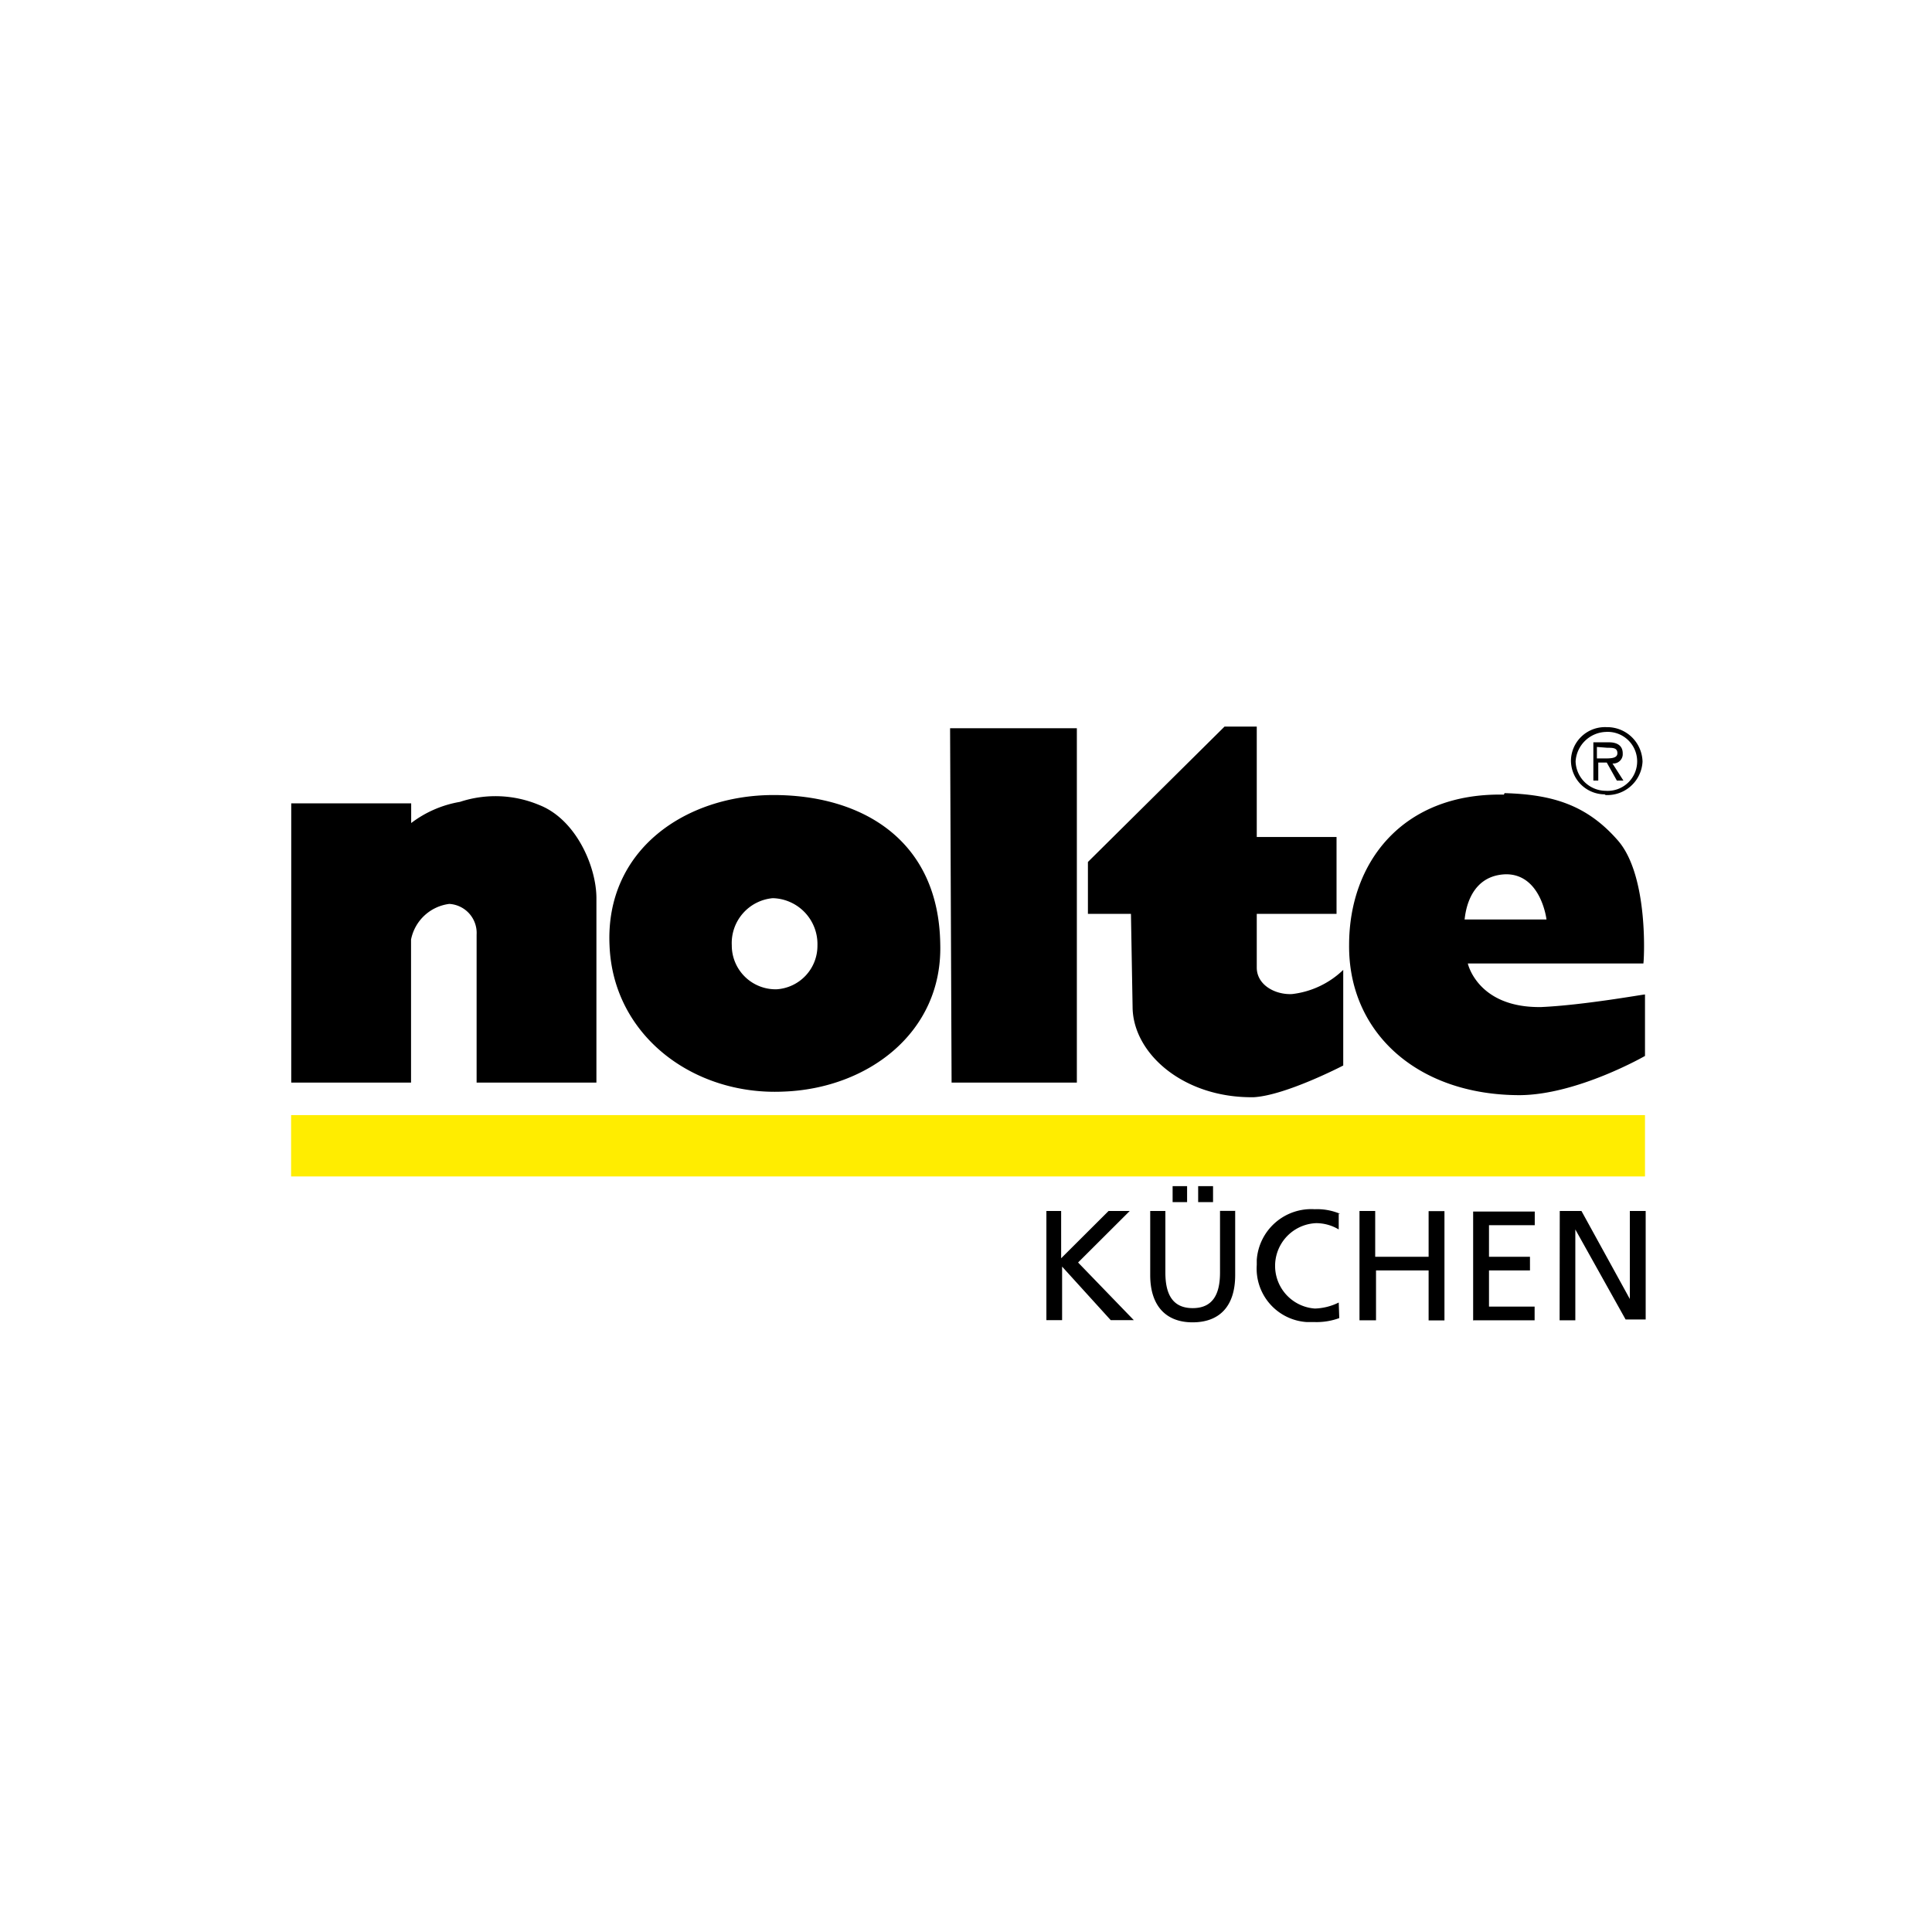 <svg xmlns="http://www.w3.org/2000/svg" viewBox="0 0 141.43 141.43"><defs><style>.cls-1{fill:#fff;}.cls-2{fill:#ffed00;}</style></defs><g id="Fondo"><rect class="cls-1" width="141.43" height="141.43"></rect></g><g id="Nolte"><path d="M76.6,96.64h1.15V92.72l3.56,3.92H83l-4.08-4.22,3.78-3.77H81.15l-3.47,3.46V88.65H76.6Zm13.86-8H89.31v4.52c0,1.54-.5,2.6-2,2.6s-2-1.06-2-2.6V88.65H84.2v4.69c0,2.25,1.15,3.46,3.1,3.46s3.12-1.15,3.12-3.46V88.65ZM85.84,88H86.9V86.83H85.84Zm1.87,0H88.8V86.83H87.71Zm10.4.86a4.29,4.29,0,0,0-1.87-.34A4,4,0,0,0,92,92.23h0v.37a3.92,3.92,0,0,0,3.66,4.18h.57a4.84,4.84,0,0,0,1.81-.29L98,95.35a4.19,4.19,0,0,1-1.74.44,3.13,3.13,0,0,1,.08-6.25A3.22,3.22,0,0,1,98,90V88.85Zm1.47,7.79h1.15V93h3.85v3.66h1.16v-8h-1.16V92h-3.91V88.65H99.52v8Zm8.28,0h4.48v-1H109V93h3V92h-3V89.69h3.35v-1h-4.51v8Zm6.31,0h1.15V90L119,96.59h1.47V88.65h-1.16v6.44l-3.54-6.44h-1.59Z"></path><path class="cls-2" d="M21.31,86.12h99.11V81.63H21.31Z"></path><path d="M69.58,53.31h9.25V79.25H69.66l-.11-25.94ZM92,53.19v8.08h5.84V66.9H92v3.93c0,1.27,1.34,2,2.58,1.94A6.46,6.46,0,0,0,98.33,71v7s-4.19,2.18-6.54,2.32c-5.12.08-8.86-3.18-8.88-6.61l-.12-6.81H79.64V63.1l10-9.91ZM56.85,72.42a3.21,3.21,0,0,1-3.28-3.14h0v-.07a3.3,3.3,0,0,1,3-3.46,3.36,3.36,0,0,1,3.27,3.46A3.19,3.19,0,0,1,56.85,72.42ZM56.62,58.2c-6.42,0-12.32,4-12,11,.25,6.6,6.13,11,12.71,10.71C63.49,79.7,69,75.61,68.83,69.13c-.1-7.67-5.77-10.95-12.26-10.93Zm61.05-3.46c.4,0,.73,0,.73.4s-.57.38-1,.38h-.5v-.84Zm.37,1.15a.69.69,0,0,0,.75-.63h0v-.11c0-.63-.5-.81-1-.81h-1.15v2.8H117V55.82h.62l.74,1.32h.48Zm-.5-2.31a2.16,2.16,0,1,1,0,4.31h0a2.22,2.22,0,0,1-2.2-2.15A2.3,2.3,0,0,1,117.54,53.58Zm0,4.62a2.58,2.58,0,0,0,2.7-2.45h0a2.59,2.59,0,0,0-2.64-2.52h0A2.49,2.49,0,0,0,115,55.64v0a2.48,2.48,0,0,0,2.46,2.51h0Zm-10.33,9.11h6S112.82,64,110.25,64C107.34,64.08,107.25,67.27,107.21,67.31Zm2.93-9.25c3.46.1,6,.83,8.3,3.47s1.9,9,1.86,9H107.45s.71,3.26,5.37,3.19c3.15-.14,7.59-.95,7.6-.92V77.3s-4.94,2.84-9.16,2.87c-7.55,0-12.56-4.63-12.5-11,0-6.06,3.94-11.15,11.33-11Zm-88.82.75V79.25h8.77V68.78a3.27,3.27,0,0,1,2.8-2.61,2.13,2.13,0,0,1,2,2.25s0,.1,0,.15V79.25h8.77V65.75c0-2.31-1.49-5.78-4.21-6.83a8.28,8.28,0,0,0-5.78-.22,8.16,8.16,0,0,0-3.57,1.55V58.81Z"></path></g></svg>